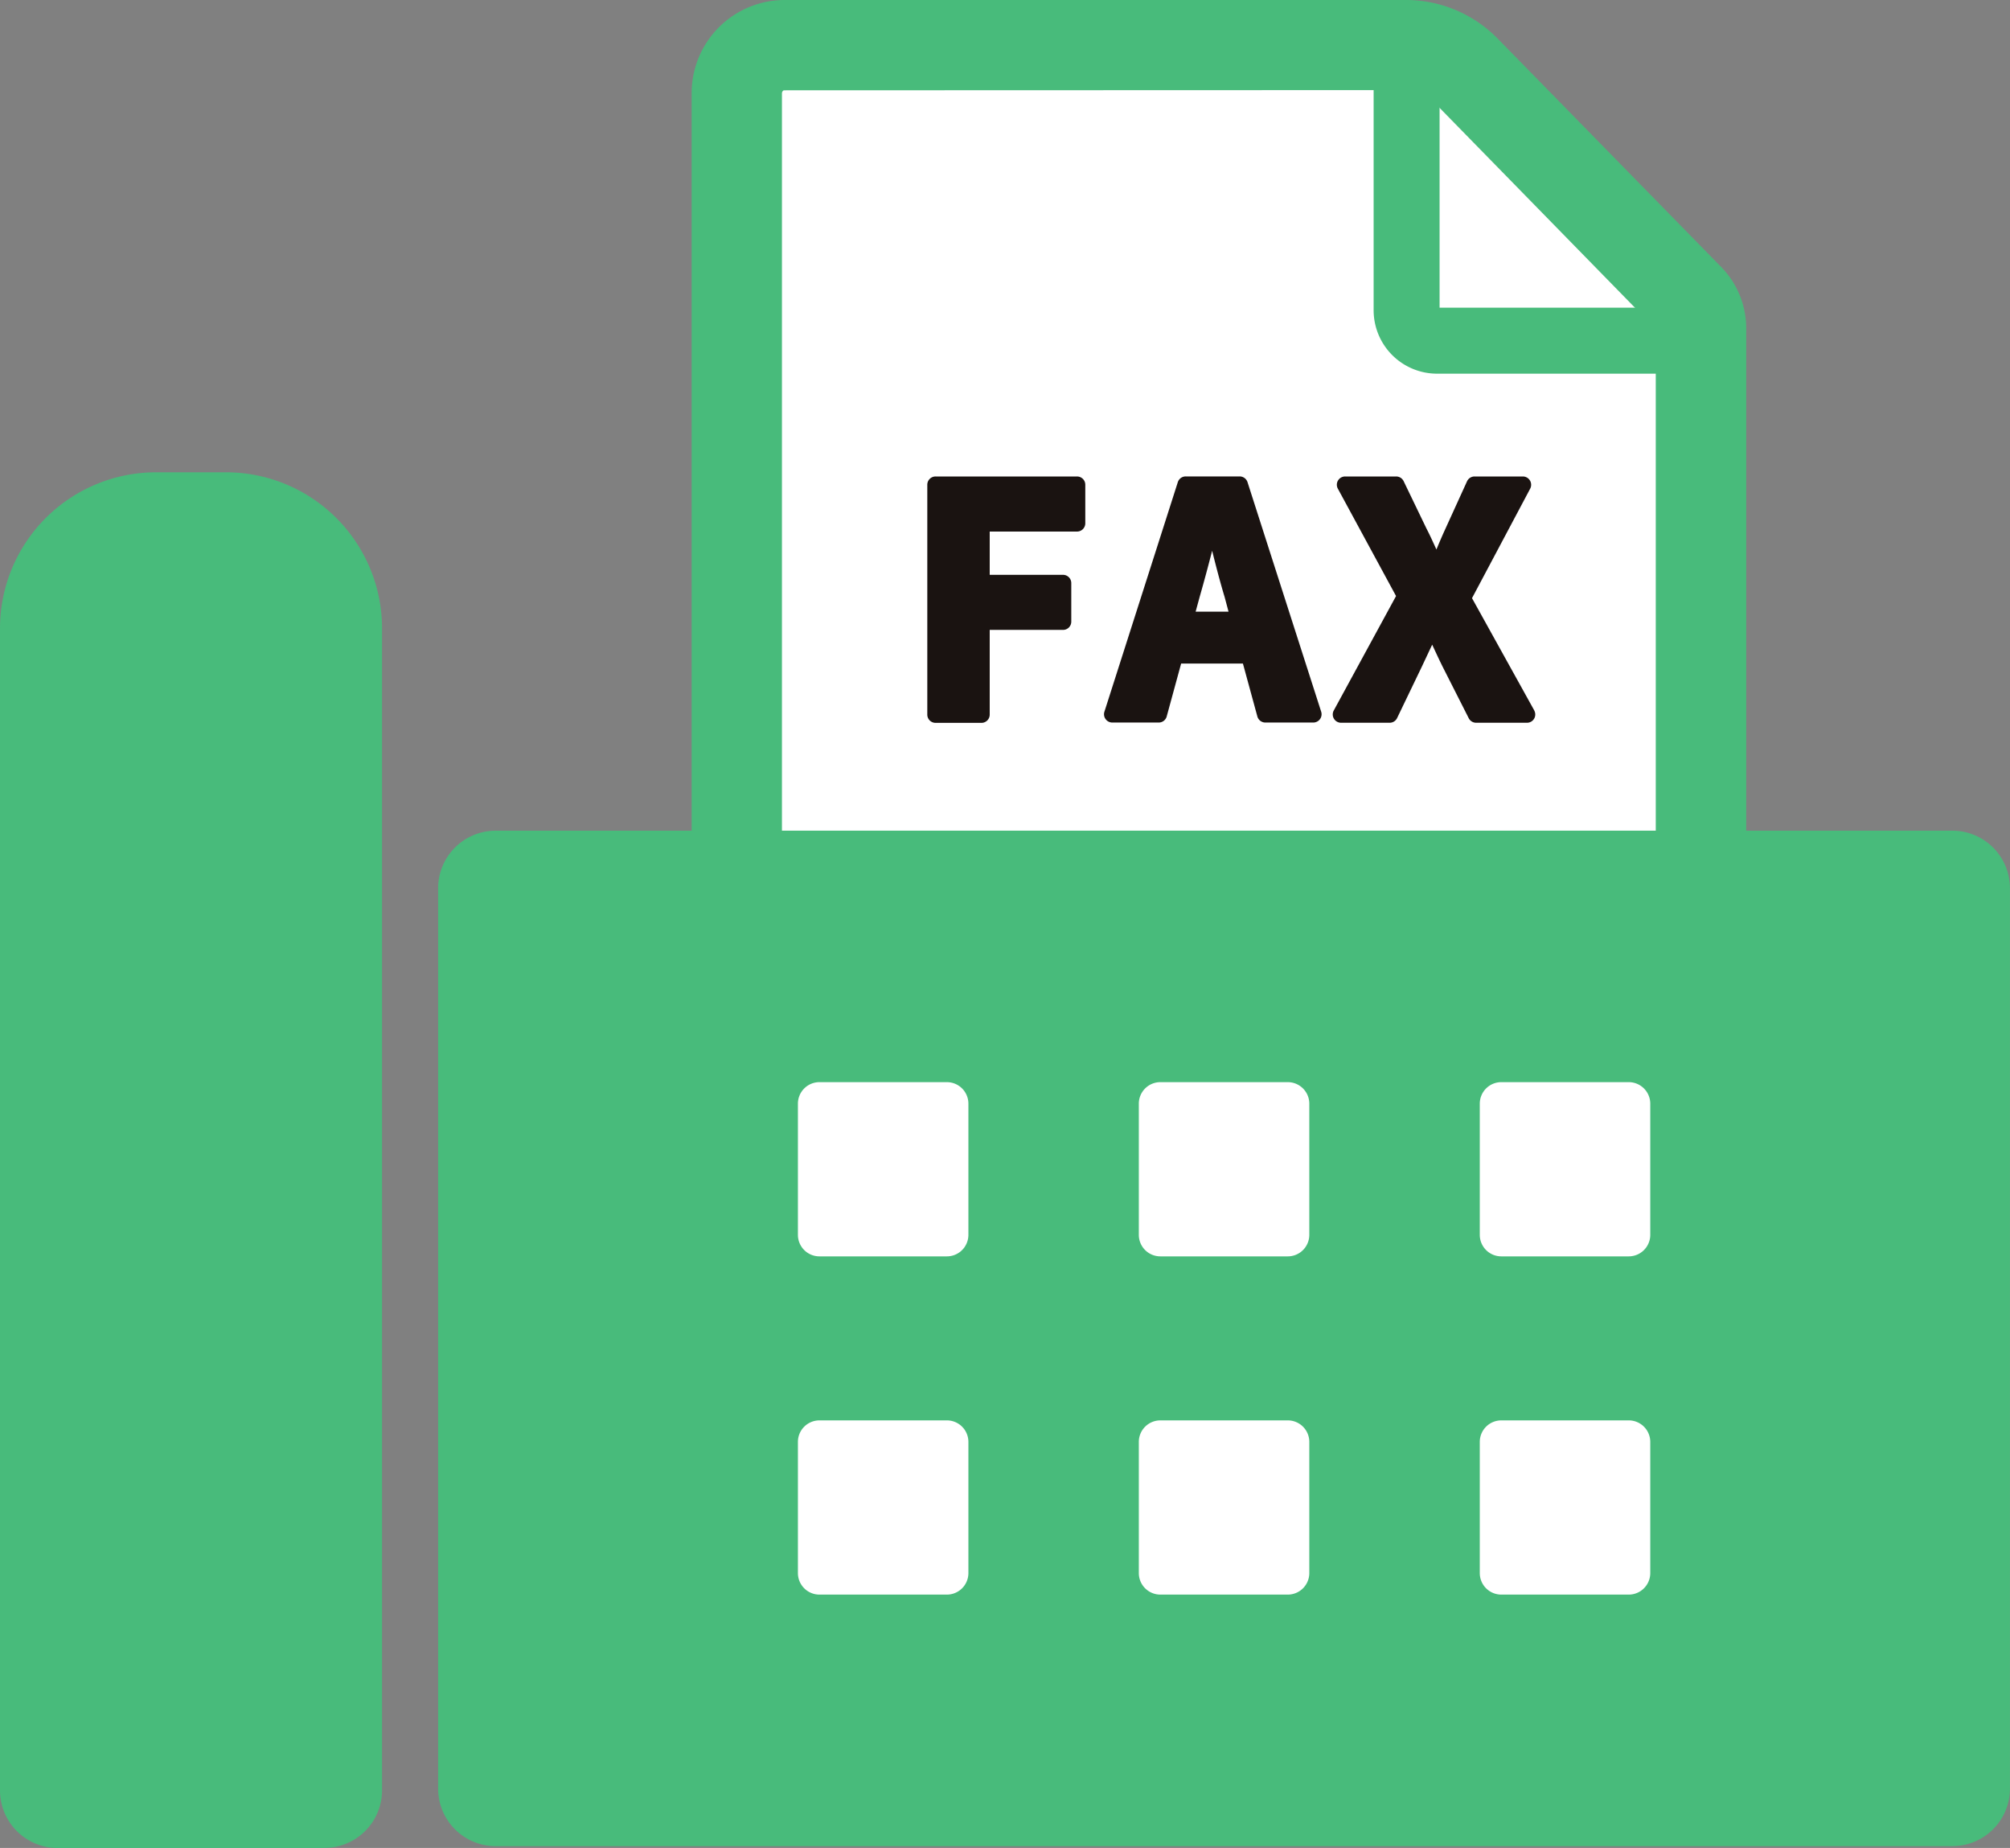 <svg xmlns="http://www.w3.org/2000/svg" xmlns:xlink="http://www.w3.org/1999/xlink" width="38" height="34.929" viewBox="0 0 38 34.929"><rect x="0" y="0" width="38" height="34.929" fill="#808080" stroke="none"/><defs><style>.a{fill:none;}.b{clip-path:url(#a);}.c{fill:#fff;}.d{fill:#48bb7b;}.e{fill:#1a1311;}</style><clipPath id="a"><rect class="a" width="38" height="34.929"/></clipPath></defs><g class="b"><path class="c" d="M203.974,16.736a.815.815,0,0,0-.231-.57l-4.218-4.309a1.559,1.559,0,0,0-1.115-.471H186.641a.9.9,0,0,0-.894.914V36.837a.9.9,0,0,0,.894.914h16.438a.9.9,0,0,0,.894-.914Z" transform="translate(-171.818 -10.531)"/><path class="d" d="M192.549,28.073H176.111a1.76,1.76,0,0,1-1.748-1.767V1.767A1.76,1.76,0,0,1,176.111,0H187.88A2.429,2.429,0,0,1,189.6.728l4.218,4.309A1.659,1.659,0,0,1,194.3,6.2v20.1a1.76,1.76,0,0,1-1.748,1.767M176.111,1.707c-.017,0-.041.023-.041.06V26.306c0,.037.024.06.041.06h16.438c.017,0,.041-.023.041-.06V6.218l-4.205-4.3a.7.7,0,0,0-.5-.215Z" transform="translate(-161.287)"/><path class="c" d="M359.49,23.985h-4.342a.575.575,0,0,1-.569-.581V18.969Z" transform="translate(-327.99 -17.547)"/><path class="d" d="M351.8,16.917h-4.342a1.2,1.2,0,0,1-1.192-1.2V11.277a.624.624,0,0,1,1.247,0v4.393H351.8a.624.624,0,0,1,0,1.247" transform="translate(-320.297 -9.854)"/><path class="d" d="M6.135,145.051H1.088A1.088,1.088,0,0,1,0,143.962V122a2.951,2.951,0,0,1,2.951-2.951H4.272A2.951,2.951,0,0,1,7.223,122v21.961a1.088,1.088,0,0,1-1.088,1.088" transform="translate(0 -110.122)"/><path class="d" d="M139.085,228.565h-27.54a1.088,1.088,0,0,1-1.088-1.088V210.459a1.088,1.088,0,0,1,1.088-1.088h27.54a1.088,1.088,0,0,1,1.088,1.088v17.017a1.088,1.088,0,0,1-1.088,1.088" transform="translate(-102.174 -193.67)"/><path class="c" d="M375.871,276.064h-2.409a.407.407,0,0,1-.407-.407v-2.479a.407.407,0,0,1,.407-.407h2.409a.407.407,0,0,1,.407.407v2.479a.407.407,0,0,1-.407.407" transform="translate(-345.079 -252.317)"/><path class="c" d="M289.922,276.064h-2.409a.407.407,0,0,1-.407-.407v-2.479a.407.407,0,0,1,.407-.407h2.409a.407.407,0,0,1,.407.407v2.479a.407.407,0,0,1-.407.407" transform="translate(-265.576 -252.317)"/><path class="c" d="M203.974,276.064h-2.409a.407.407,0,0,1-.407-.407v-2.479a.407.407,0,0,1,.407-.407h2.409a.407.407,0,0,1,.407.407v2.479a.407.407,0,0,1-.407.407" transform="translate(-186.073 -252.317)"/><path class="c" d="M375.871,361.307h-2.409a.407.407,0,0,1-.407-.407v-2.479a.407.407,0,0,1,.407-.407h2.409a.407.407,0,0,1,.407.407V360.9a.407.407,0,0,1-.407.407" transform="translate(-345.079 -331.167)"/><path class="c" d="M289.922,361.307h-2.409a.407.407,0,0,1-.407-.407v-2.479a.407.407,0,0,1,.407-.407h2.409a.407.407,0,0,1,.407.407V360.9a.407.407,0,0,1-.407.407" transform="translate(-265.576 -331.167)"/><path class="c" d="M203.974,361.307h-2.409a.407.407,0,0,1-.407-.407v-2.479a.407.407,0,0,1,.407-.407h2.409a.407.407,0,0,1,.407.407V360.9a.407.407,0,0,1-.407.407" transform="translate(-186.073 -331.167)"/><path class="e" d="M236.6,120.092h-2.673a.156.156,0,0,0-.157.157v4.343a.156.156,0,0,0,.157.157h.867a.156.156,0,0,0,.156-.157v-1.6h1.385a.156.156,0,0,0,.157-.157v-.727a.156.156,0,0,0-.157-.157H234.95v-.818H236.6a.156.156,0,0,0,.157-.157v-.727a.156.156,0,0,0-.157-.157" transform="translate(-216.239 -111.086)"/><path class="e" d="M281.03,120.2a.156.156,0,0,0-.149-.109h-1.02a.156.156,0,0,0-.149.109l-1.389,4.343a.157.157,0,0,0,.149.2h.879a.156.156,0,0,0,.151-.115l.273-1h1.168l.273,1a.157.157,0,0,0,.151.115h.908a.157.157,0,0,0,.149-.2Zm-.359,2.447h-.622l.075-.275c.082-.286.162-.582.237-.876.075.3.153.6.236.874Z" transform="translate(-257.445 -111.086)"/><path class="e" d="M339.876,124.516l-1.178-2.124,1.1-2.07a.157.157,0,0,0-.138-.23h-.914a.156.156,0,0,0-.142.091l-.41.9c-.056.122-.111.249-.169.39l-.006-.014c-.061-.134-.118-.26-.18-.379l-.434-.9a.156.156,0,0,0-.141-.088H336.3a.156.156,0,0,0-.138.231l1.1,2.029-1.178,2.164a.157.157,0,0,0,.137.231h.92a.156.156,0,0,0,.141-.089l.463-.962c.07-.148.134-.285.2-.425l.029.062c.059.127.115.247.175.367l.487.961a.157.157,0,0,0,.14.086h.961a.156.156,0,0,0,.137-.232" transform="translate(-310.869 -111.086)"/></g></svg>